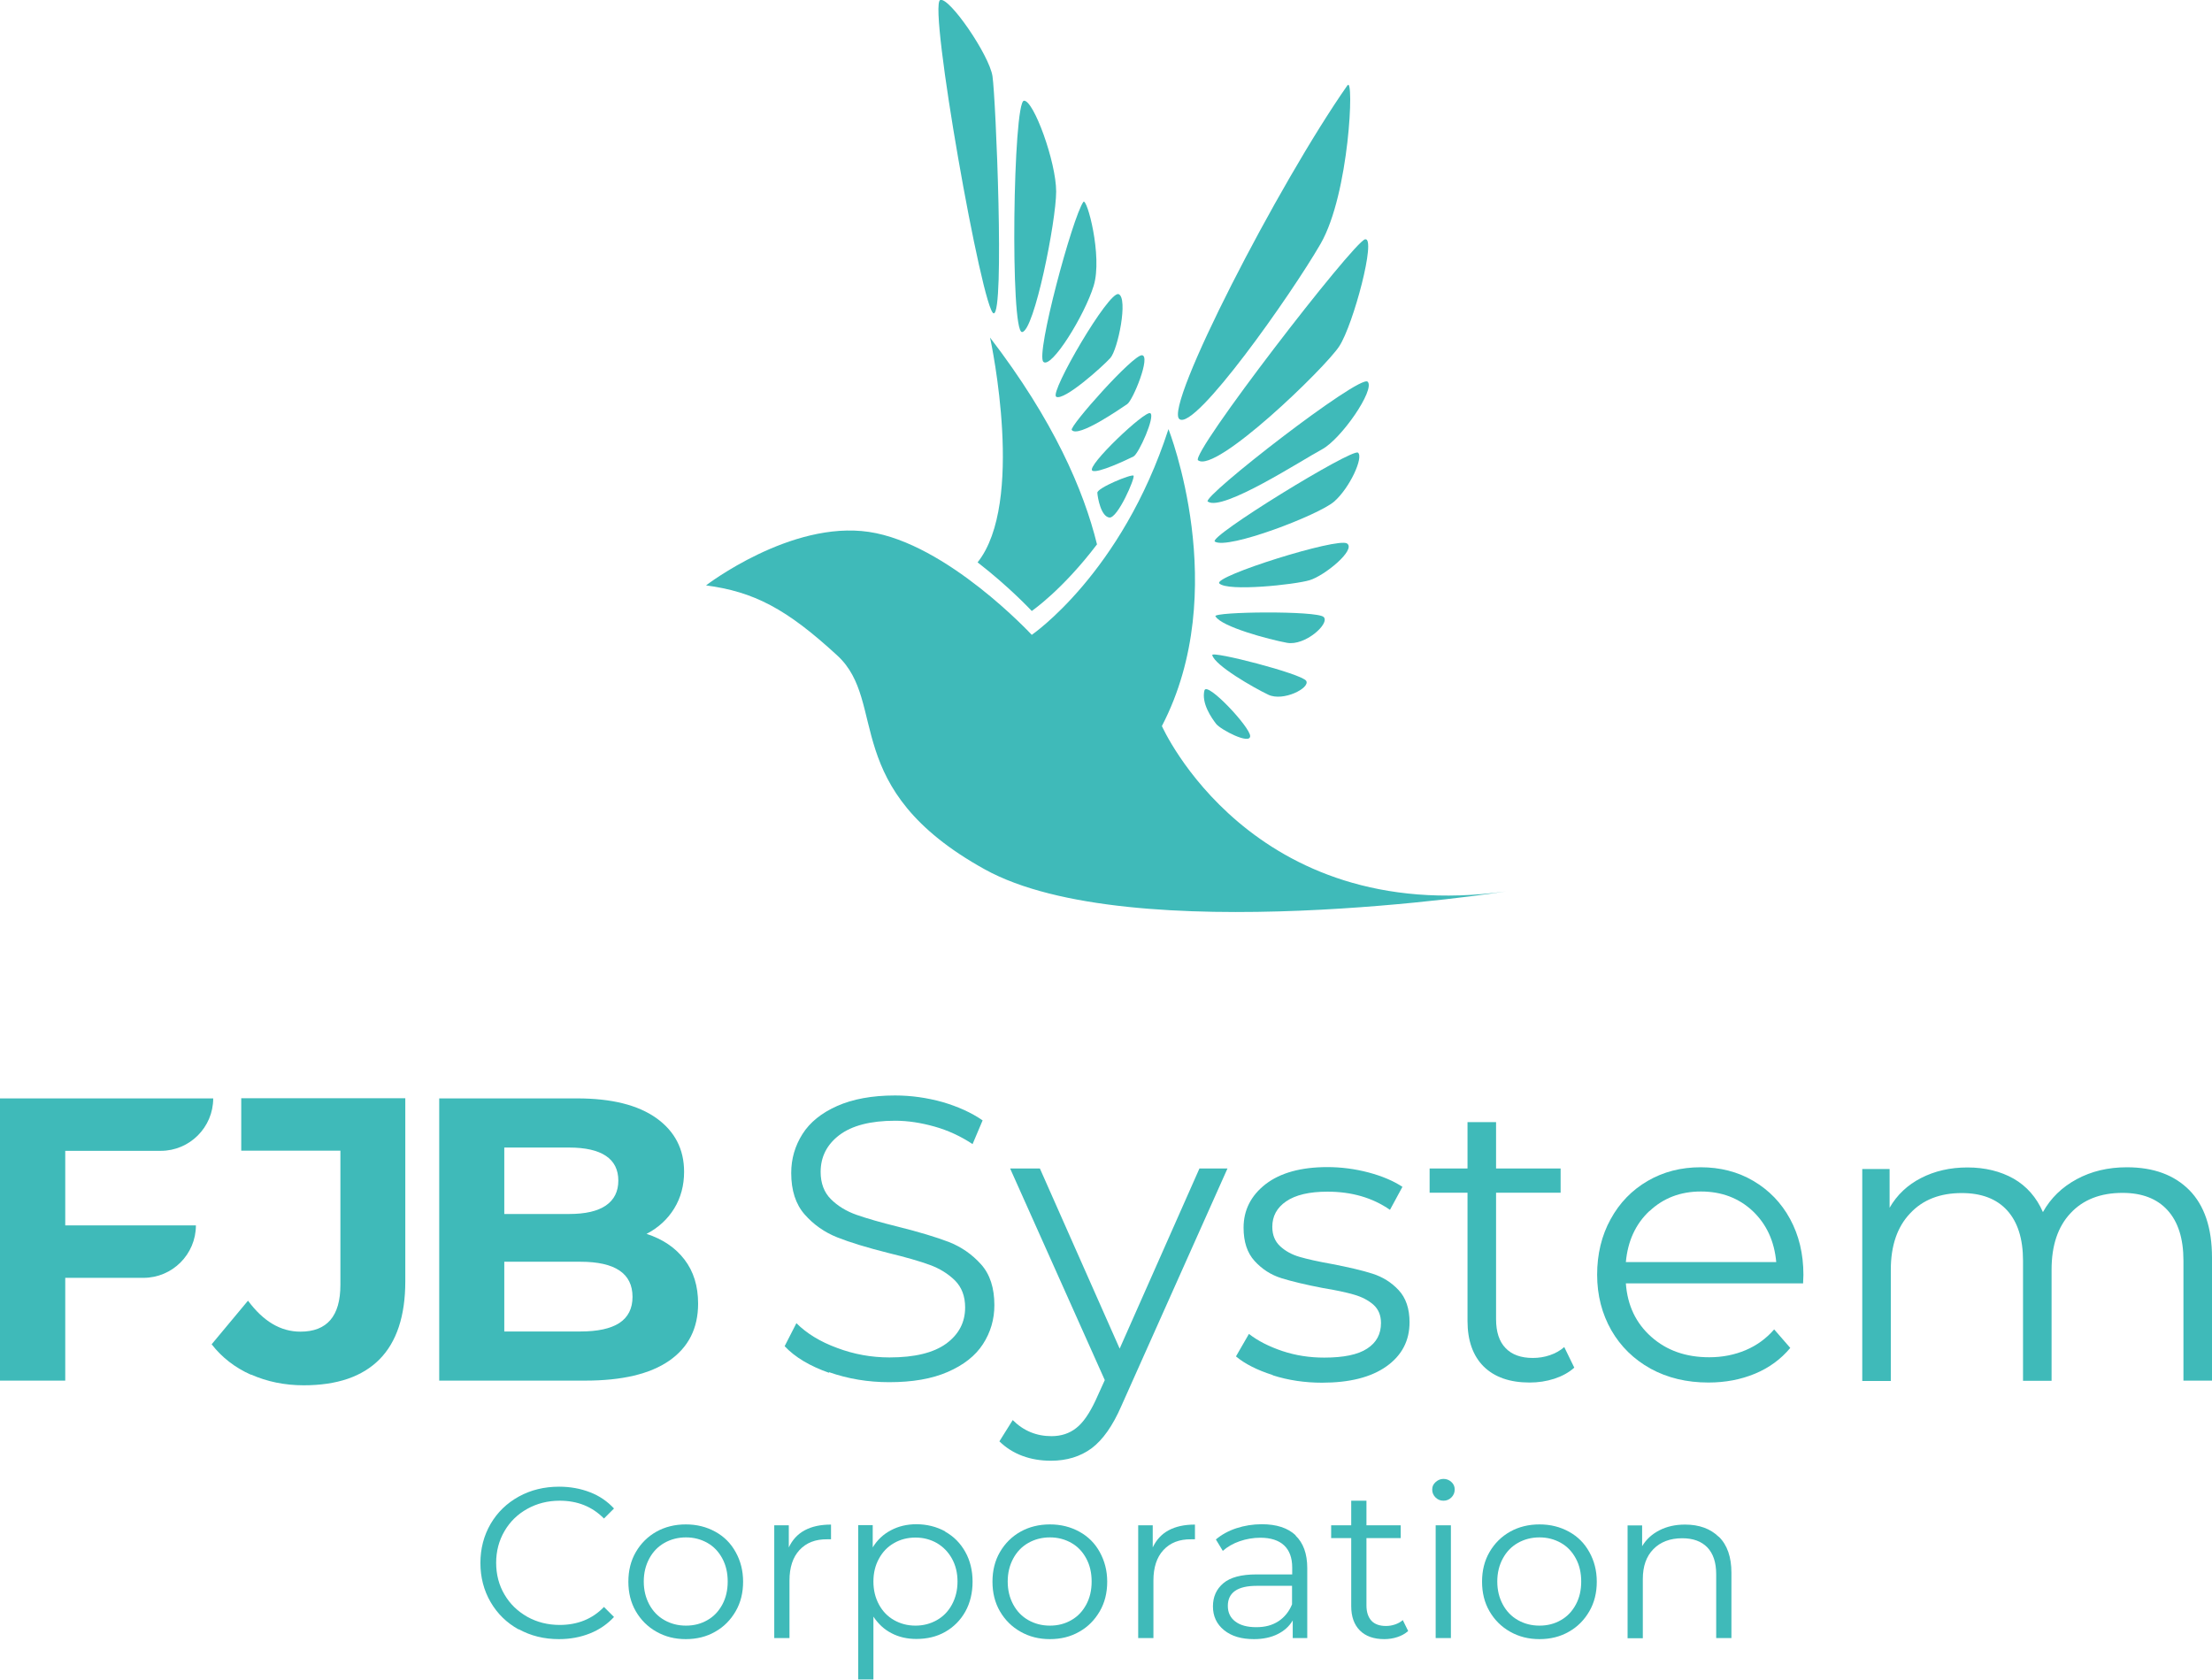 <?xml version="1.0" encoding="UTF-8"?>
<svg id="_레이어_1" data-name="레이어 1" xmlns="http://www.w3.org/2000/svg" viewBox="0 0 127.82 97.07">
  <defs>
    <style>
      .cls-1 {
        fill: #3fbab9;
      }
    </style>
  </defs>
  <g>
    <path class="cls-1" d="M40.8,33.83s4.89-3.76,9.41-3.09,9.41,5.95,9.41,5.95c0,0,5.19-3.54,7.9-11.89,0,0,3.69,9.33-.38,17.16,0,0,5.12,11.59,19.87,9.56,0,0-21.68,3.39-30.11-1.28-8.43-4.67-5.57-9.64-8.51-12.35s-4.82-3.69-7.6-4.06Z"/>
    <path class="cls-1" d="M63.39,31.46c-2.01,2.65-3.77,3.85-3.77,3.85,0,0-1.28-1.38-3.13-2.81,2.74-3.43.8-12.64.72-12.99,3.67,4.78,5.41,8.82,6.18,11.95Z"/>
    <path class="cls-1" d="M77.87,4.93c.38-.54.11,6.26-1.56,9.16-1.68,2.91-7.26,10.84-8.16,10.13s5.7-13.56,9.72-19.3Z"/>
    <path class="cls-1" d="M69.23,26.61c-.48-.37,8.98-12.63,9.65-12.78s-.67,4.92-1.49,6.18-7.15,7.38-8.16,6.59Z"/>
    <path class="cls-1" d="M69.79,28.99c-.38-.26,8.79-7.38,9.24-6.93s-1.53,3.32-2.64,3.91-5.74,3.61-6.59,3.02Z"/>
    <path class="cls-1" d="M70.2,31.3c-.42-.27,7.93-5.4,8.27-5.14s-.48,2.05-1.38,2.83-6.15,2.79-6.89,2.31Z"/>
    <path class="cls-1" d="M70.46,33.72c-.4-.4,6.85-2.68,7.38-2.31s-1.3,1.86-2.16,2.12-4.73.67-5.22.19Z"/>
    <path class="cls-1" d="M70.23,35.62c-.15-.27,5.89-.34,6.26.04s-1.08,1.68-2.12,1.49-3.8-.93-4.13-1.53Z"/>
    <path class="cls-1" d="M70.05,37.86c-.07-.27,5.19,1.08,5.43,1.49s-1.33,1.21-2.19.8-3.09-1.69-3.24-2.29Z"/>
    <path class="cls-1" d="M69.6,39.9c.14-.54,2.64,2.12,2.64,2.64s-1.71-.37-1.97-.71-.86-1.19-.67-1.94Z"/>
    <path class="cls-1" d="M54.33,0c.52-.19,2.83,3.17,3.02,4.4s.71,13.75.07,13.71S53.62.27,54.33,0Z"/>
    <path class="cls-1" d="M59.17,5.82c.56-.03,1.86,3.54,1.86,5.25s-1.27,8.08-1.97,8.12-.52-13.34.11-13.37Z"/>
    <path class="cls-1" d="M62.6,11.67c.2-.29,1.12,3.13.6,4.84s-2.46,4.84-2.91,4.4,1.68-8.34,2.31-9.24Z"/>
    <path class="cls-1" d="M61.03,22.92c-.39-.23,3.05-6.15,3.61-5.92s-.04,3.2-.48,3.69-2.68,2.5-3.13,2.24Z"/>
    <path class="cls-1" d="M61.93,24.85c-.15-.2,3.54-4.36,4.06-4.32s-.52,2.61-.86,2.83-2.83,1.97-3.2,1.49Z"/>
    <path class="cls-1" d="M63.12,27.2c-.38-.24,3.05-3.5,3.35-3.32s-.67,2.35-.97,2.5-2.09,1.01-2.38.82Z"/>
    <path class="cls-1" d="M63.41,28.48c-.02-.28,1.98-1.1,2.09-.99s-.92,2.49-1.4,2.42-.67-1.13-.69-1.43Z"/>
  </g>
  <g>
    <path class="cls-1" d="M47.91,79.34c-1.11-.39-1.97-.9-2.57-1.54l.68-1.33c.59.59,1.37,1.07,2.35,1.43.98.37,1.99.55,3.03.55,1.46,0,2.55-.27,3.28-.8.73-.54,1.09-1.23,1.09-2.09,0-.65-.2-1.17-.59-1.56-.4-.39-.88-.69-1.46-.9-.57-.21-1.37-.44-2.4-.69-1.23-.31-2.21-.61-2.94-.9-.73-.29-1.36-.73-1.88-1.32-.52-.59-.78-1.39-.78-2.4,0-.82.22-1.57.65-2.25.43-.68,1.1-1.22,2-1.62.9-.4,2.02-.61,3.35-.61.93,0,1.84.13,2.74.38.89.26,1.67.61,2.32,1.06l-.58,1.37c-.68-.45-1.41-.79-2.19-1.01-.78-.22-1.54-.34-2.28-.34-1.43,0-2.5.28-3.23.83-.72.55-1.08,1.26-1.08,2.13,0,.65.2,1.18.59,1.57s.89.7,1.49.91c.6.21,1.4.44,2.41.69,1.2.3,2.16.59,2.9.87.74.29,1.36.72,1.88,1.3s.77,1.37.77,2.36c0,.82-.22,1.57-.66,2.25-.44.68-1.12,1.21-2.04,1.61-.92.4-2.04.59-3.38.59-1.21,0-2.37-.19-3.48-.58Z"/>
    <path class="cls-1" d="M70.93,67.53l-6.13,13.72c-.5,1.15-1.07,1.96-1.72,2.45-.65.48-1.44.72-2.35.72-.59,0-1.14-.09-1.65-.28-.51-.19-.95-.47-1.33-.84l.77-1.23c.62.62,1.37.93,2.24.93.56,0,1.04-.16,1.43-.47.4-.31.76-.84,1.11-1.58l.54-1.19-5.47-12.23h1.72l4.61,10.41,4.61-10.41h1.63Z"/>
    <path class="cls-1" d="M73.55,79.47c-.91-.29-1.62-.65-2.13-1.08l.75-1.3c.51.4,1.16.73,1.93.99.78.26,1.58.38,2.42.38,1.12,0,1.95-.17,2.48-.52.54-.35.8-.84.8-1.48,0-.45-.15-.8-.44-1.06-.3-.26-.67-.45-1.12-.58-.45-.13-1.05-.26-1.79-.38-.99-.19-1.79-.38-2.4-.57-.61-.19-1.12-.52-1.55-.99-.43-.47-.64-1.11-.64-1.93,0-1.02.43-1.86,1.28-2.52.85-.65,2.04-.98,3.56-.98.79,0,1.58.1,2.38.31.79.21,1.44.49,1.96.83l-.72,1.33c-1.01-.7-2.21-1.05-3.61-1.05-1.06,0-1.85.19-2.39.56-.54.37-.8.86-.8,1.47,0,.47.15.84.45,1.12s.68.49,1.13.62c.45.13,1.07.27,1.86.41.98.19,1.76.37,2.35.56.59.19,1.09.5,1.51.95.42.45.63,1.07.63,1.86,0,1.07-.45,1.92-1.34,2.55-.89.63-2.13.94-3.72.94-.99,0-1.95-.14-2.85-.43Z"/>
    <path class="cls-1" d="M90.97,79.04c-.31.28-.7.49-1.15.64-.46.15-.94.22-1.43.22-1.15,0-2.03-.31-2.66-.93-.62-.62-.93-1.5-.93-2.63v-7.41h-2.19v-1.4h2.19v-2.68h1.65v2.68h3.73v1.4h-3.73v7.31c0,.73.18,1.29.55,1.67.36.38.89.57,1.57.57.34,0,.67-.05.99-.16.32-.11.59-.26.83-.47l.58,1.19Z"/>
    <path class="cls-1" d="M104.2,74.17h-10.25c.09,1.27.58,2.3,1.47,3.09s2,1.18,3.35,1.18c.76,0,1.46-.14,2.1-.41.64-.27,1.19-.67,1.65-1.2l.93,1.07c-.54.65-1.22,1.15-2.04,1.49-.82.34-1.71.51-2.69.51-1.26,0-2.37-.27-3.34-.8-.97-.54-1.73-1.28-2.27-2.22-.54-.95-.82-2.02-.82-3.21s.26-2.27.78-3.21c.52-.95,1.23-1.68,2.14-2.21.91-.53,1.93-.79,3.06-.79s2.15.26,3.05.79c.9.53,1.61,1.26,2.12,2.2.51.94.77,2.01.77,3.23l-.02.51ZM95.31,69.99c-.8.75-1.25,1.74-1.36,2.95h8.69c-.11-1.21-.56-2.19-1.36-2.95-.8-.75-1.8-1.13-2.99-1.13s-2.17.38-2.97,1.13Z"/>
    <path class="cls-1" d="M126.5,68.77c.88.89,1.32,2.19,1.32,3.91v7.11h-1.65v-6.94c0-1.27-.31-2.24-.92-2.91-.61-.67-1.48-1-2.6-1-1.27,0-2.28.39-3.01,1.18-.73.78-1.09,1.87-1.09,3.25v6.43h-1.65v-6.94c0-1.27-.31-2.24-.92-2.91-.61-.67-1.49-1-2.62-1-1.26,0-2.26.39-2.99,1.18-.74.78-1.11,1.87-1.11,3.25v6.43h-1.65v-12.25h1.58v2.24c.43-.75,1.04-1.32,1.82-1.72.78-.4,1.67-.61,2.68-.61s1.91.22,2.67.65c.75.43,1.32,1.08,1.69,1.93.45-.81,1.1-1.44,1.95-1.9.85-.46,1.81-.69,2.9-.69,1.54,0,2.74.44,3.62,1.33Z"/>
    <g>
      <path class="cls-1" d="M3.77,66.51v4.31h7.55c0,1.67-1.36,3.03-3.03,3.03H3.77v5.94H0v-16.31h12.32c0,1.67-1.36,3.03-3.03,3.03H3.77Z"/>
      <path class="cls-1" d="M14.5,79.45c-.92-.41-1.68-1-2.27-1.76l2.1-2.52c.89,1.2,1.89,1.79,3.03,1.79,1.54,0,2.31-.9,2.31-2.7v-7.76h-5.73v-3.03h9.48v10.58c0,2-.5,3.51-1.49,4.51-.99,1-2.45,1.5-4.38,1.5-1.1,0-2.12-.21-3.04-.62Z"/>
      <path class="cls-1" d="M39.55,72.79c.53.69.79,1.54.79,2.55,0,1.43-.56,2.53-1.67,3.3-1.11.77-2.73,1.15-4.86,1.15h-8.43v-16.31h7.97c1.99,0,3.51.38,4.58,1.14,1.06.76,1.6,1.79,1.6,3.1,0,.79-.19,1.5-.57,2.12-.38.62-.91,1.11-1.6,1.47.93.3,1.66.79,2.19,1.48ZM29.14,66.32v3.84h3.75c.93,0,1.64-.16,2.12-.49.48-.33.72-.81.72-1.44s-.24-1.11-.72-1.43c-.48-.32-1.19-.48-2.12-.48h-3.75ZM35.79,76.46c.5-.33.76-.83.76-1.51,0-1.35-1-2.03-3.01-2.03h-4.4v4.03h4.4c.99,0,1.74-.16,2.25-.49Z"/>
    </g>
  </g>
  <g>
    <path class="cls-1" d="M29.97,94.17c-.69-.38-1.23-.91-1.62-1.58s-.59-1.43-.59-2.26.2-1.59.59-2.26.94-1.2,1.63-1.58,1.47-.57,2.33-.57c.64,0,1.24.11,1.78.32.55.21,1.01.53,1.39.94l-.58.58c-.68-.69-1.53-1.03-2.56-1.03-.69,0-1.31.16-1.87.47-.56.31-1,.74-1.32,1.29s-.48,1.16-.48,1.83.16,1.29.48,1.83c.32.55.76.97,1.32,1.29.56.31,1.18.47,1.87.47,1.04,0,1.9-.35,2.56-1.04l.58.58c-.38.41-.84.73-1.39.95-.55.22-1.15.33-1.79.33-.86,0-1.63-.19-2.32-.57Z"/>
    <path class="cls-1" d="M37.93,94.3c-.5-.28-.9-.68-1.19-1.18-.29-.5-.43-1.07-.43-1.71s.14-1.21.43-1.71c.29-.5.69-.9,1.19-1.18s1.07-.42,1.7-.42,1.19.14,1.7.42.9.67,1.18,1.18c.28.5.43,1.07.43,1.71s-.14,1.21-.43,1.71c-.29.5-.68.9-1.18,1.18-.5.29-1.07.43-1.7.43s-1.19-.14-1.7-.43ZM40.88,93.63c.37-.21.65-.51.86-.9.21-.39.31-.83.31-1.33s-.1-.94-.31-1.33c-.21-.39-.49-.69-.86-.9-.37-.21-.78-.32-1.24-.32s-.88.11-1.25.32c-.37.21-.66.51-.87.9-.21.39-.32.83-.32,1.33s.11.94.32,1.33.5.69.87.9c.37.21.78.32,1.25.32s.88-.11,1.24-.32Z"/>
    <path class="cls-1" d="M46.5,88.44c.41-.22.91-.33,1.52-.33v.85h-.21c-.69-.01-1.22.2-1.61.62-.39.42-.58,1.01-.58,1.77v3.32h-.88v-6.52h.84v1.28c.21-.44.51-.77.92-.99Z"/>
    <path class="cls-1" d="M54.62,88.52c.5.28.88.67,1.16,1.17.28.5.42,1.08.42,1.72s-.14,1.23-.42,1.73c-.28.5-.67.89-1.16,1.17-.49.28-1.05.41-1.67.41-.53,0-1.01-.11-1.43-.33-.43-.22-.77-.54-1.05-.96v3.63h-.88v-8.92h.84v1.29c.26-.43.61-.76,1.05-.99.43-.23.92-.35,1.47-.35.61,0,1.16.14,1.66.41ZM54.14,93.63c.37-.21.66-.51.87-.9.21-.39.32-.83.32-1.33s-.11-.94-.32-1.32c-.21-.38-.5-.68-.87-.9-.37-.21-.78-.32-1.24-.32s-.88.11-1.24.32c-.37.21-.66.51-.87.9-.21.38-.32.82-.32,1.32s.11.94.32,1.33c.21.39.5.69.87.9.37.21.78.32,1.24.32s.87-.11,1.24-.32Z"/>
    <path class="cls-1" d="M58.97,94.3c-.5-.28-.9-.68-1.19-1.18-.29-.5-.43-1.07-.43-1.71s.14-1.21.43-1.71c.29-.5.69-.9,1.19-1.18s1.07-.42,1.7-.42,1.19.14,1.7.42.9.67,1.18,1.18.43,1.07.43,1.71-.14,1.21-.43,1.71-.68.9-1.18,1.18c-.5.29-1.07.43-1.7.43s-1.19-.14-1.7-.43ZM61.91,93.63c.37-.21.65-.51.86-.9.21-.39.31-.83.31-1.33s-.1-.94-.31-1.33c-.21-.39-.49-.69-.86-.9-.37-.21-.78-.32-1.24-.32s-.88.11-1.25.32c-.37.21-.66.51-.87.9-.21.39-.32.83-.32,1.33s.11.94.32,1.33.5.69.87.9c.37.21.78.32,1.25.32s.88-.11,1.24-.32Z"/>
    <path class="cls-1" d="M67.53,88.44c.41-.22.91-.33,1.52-.33v.85h-.21c-.69-.01-1.22.2-1.61.62-.39.42-.58,1.01-.58,1.77v3.32h-.88v-6.52h.84v1.28c.21-.44.51-.77.92-.99Z"/>
    <path class="cls-1" d="M74.86,88.74c.45.43.68,1.05.68,1.89v4.04h-.84v-1.02c-.2.34-.49.6-.87.79-.38.19-.84.29-1.37.29-.73,0-1.3-.17-1.73-.52-.43-.35-.64-.81-.64-1.37s.2-1,.6-1.34c.4-.34,1.04-.51,1.91-.51h2.07v-.4c0-.56-.16-.99-.47-1.28-.31-.29-.77-.44-1.37-.44-.41,0-.81.07-1.19.2s-.71.32-.98.56l-.4-.66c.33-.28.73-.5,1.19-.65.46-.15.95-.23,1.46-.23.85,0,1.5.21,1.96.64ZM73.87,93.7c.35-.23.62-.56.79-.98v-1.07h-2.04c-1.11,0-1.67.39-1.67,1.16,0,.38.14.68.43.9.29.22.69.33,1.21.33s.92-.11,1.28-.34Z"/>
    <path class="cls-1" d="M81.36,94.27c-.17.15-.37.26-.61.34-.24.08-.5.12-.76.12-.61,0-1.08-.17-1.41-.5s-.5-.8-.5-1.4v-3.94h-1.16v-.74h1.16v-1.42h.88v1.42h1.98v.74h-1.98v3.89c0,.39.1.68.29.89.19.2.47.3.84.3.18,0,.36-.03.53-.09.17-.06.32-.14.44-.25l.31.63Z"/>
    <path class="cls-1" d="M82.95,86.54c-.12-.12-.19-.27-.19-.45s.06-.31.19-.43.28-.19.46-.19.33.06.46.18.19.26.19.43c0,.18-.06.33-.19.46s-.28.19-.46.19-.33-.06-.46-.19ZM82.96,88.15h.88v6.52h-.88v-6.52Z"/>
    <path class="cls-1" d="M87.26,94.3c-.5-.28-.9-.68-1.19-1.18s-.43-1.07-.43-1.71.14-1.21.43-1.71.69-.9,1.19-1.18,1.07-.42,1.7-.42,1.19.14,1.7.42.9.67,1.18,1.18c.28.5.43,1.07.43,1.71s-.14,1.21-.43,1.71c-.29.5-.68.9-1.18,1.18-.5.29-1.07.43-1.7.43s-1.19-.14-1.7-.43ZM90.2,93.63c.37-.21.65-.51.86-.9.21-.39.31-.83.31-1.33s-.1-.94-.31-1.33c-.21-.39-.49-.69-.86-.9-.37-.21-.78-.32-1.24-.32s-.88.11-1.25.32c-.37.21-.66.51-.87.9-.21.39-.32.83-.32,1.33s.11.94.32,1.33c.21.39.5.69.87.9.37.21.78.32,1.25.32s.88-.11,1.24-.32Z"/>
    <path class="cls-1" d="M99.33,88.82c.48.47.72,1.17.72,2.07v3.78h-.88v-3.69c0-.68-.17-1.19-.51-1.55-.34-.35-.82-.53-1.45-.53-.7,0-1.26.21-1.67.63-.41.42-.61.99-.61,1.73v3.42h-.88v-6.52h.84v1.2c.24-.4.57-.7,1-.92s.92-.33,1.48-.33c.82,0,1.47.24,1.95.71Z"/>
  </g>
</svg>